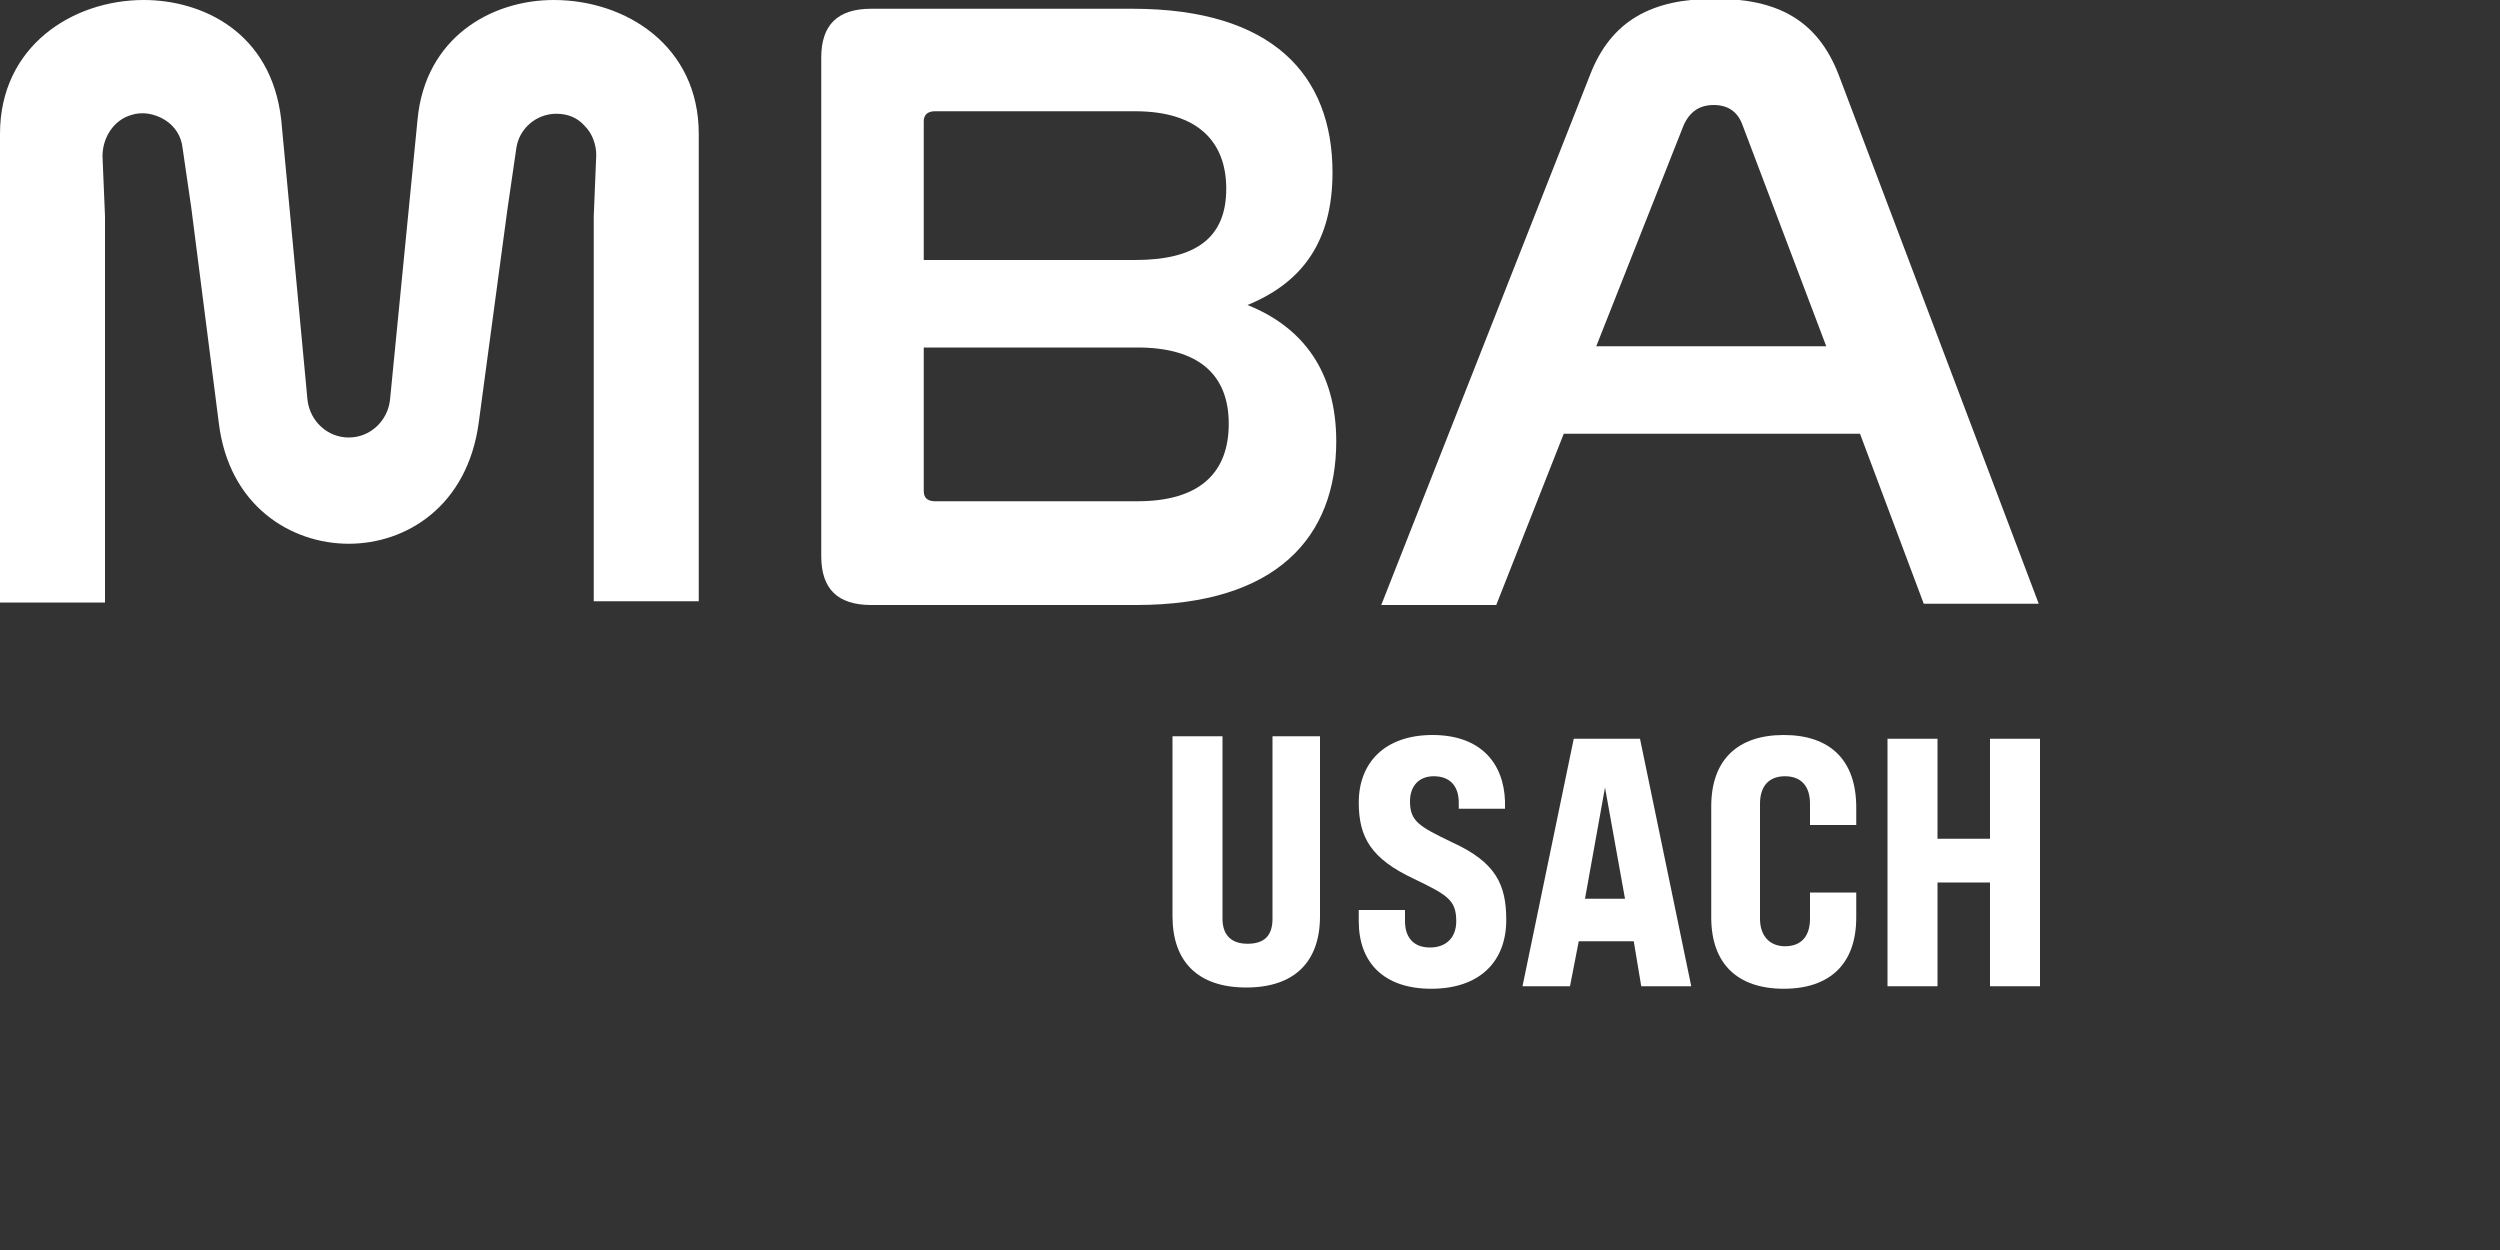 <svg xmlns="http://www.w3.org/2000/svg" viewBox="0 0 200 100">
    <rect x="0" y="0" width="200" height="100" fill="#333333" stroke="none"/>
    <g>
        <g>
            <path fill="white" class="st0" d="M44.3,0c-5,0-10.3,3-10.9,9.6L31.2,32c-0.2,1.7-1.6,3-3.3,3c-1.7,0-3.1-1.3-3.3-3L22.5,9.6 C21.7,2.5,16.1,0,11.5,0C5.8,0,0,3.7,0,10.7v37.5l8.4,0V17.3l-0.2-4.8C8.2,11,9.1,9.6,10.5,9.2c0.9-0.3,1.9-0.1,2.7,0.4 c0.8,0.5,1.3,1.3,1.4,2.2l0.7,4.8l2.2,17.2c0.8,6.7,5.8,9.7,10.4,9.7c4.6,0,9.5-3,10.4-9.7l2.3-17.1l0.7-4.8 c0.2-1.6,1.6-2.8,3.2-2.8c0.9,0,1.7,0.3,2.3,1c0.6,0.6,0.9,1.5,0.9,2.3l-0.2,4.9l0,30.8l8.4,0V10.7C55.9,3.7,50.1,0,44.3,0z"></path>
            <g>
                <g>
                    <path fill="white" class="st0" d="M90.6,0.7c11.2,0,16,5.3,16,13.1c0,5.5-2.4,8.8-6.8,10.6c4.5,1.8,7.1,5.4,7.1,10.9c0,7.6-4.7,13.1-16,13.1 H69.7c-2.7,0-4-1.3-4-3.9V4.6c0-2.6,1.3-3.9,4-3.9H90.6z M73.9,20.8h16.9c4.9,0,7.3-1.8,7.3-5.7c0-3.7-2.2-6.2-7.3-6.2H74.8 c-0.6,0-0.9,0.3-0.9,0.8V20.8z M73.9,39.3c0,0.6,0.4,0.8,0.9,0.8h16.2c5,0,7.3-2.3,7.3-6.2c0-4-2.5-6.1-7.3-6.1H73.9V39.3z"></path>
                </g>
            </g>
            <g>
                <g>
                    <path fill="white" class="st0" d="M153.9,48.3h9.2L147.1,6c-1.7-4.4-4.9-6.1-9.9-6.1c-5,0-8.3,1.7-10,6.1l-16.7,42.4h9.2l5.4-13.7h23.7 L153.9,48.3z M127.7,27.7l7-17.7c0.5-1.1,1.3-1.6,2.4-1.6c1.1,0,1.9,0.5,2.3,1.6l6.7,17.7H127.7z"></path>
                </g>
            </g>
            <g>
                <path fill="white" class="st0" d="M105.6,58.9h-3.8l0,14.6c0,1.4-0.7,2-2,2c-1.3,0-2-0.7-2-2l0-14.6l-4,0l0,14.4c0,3.6,2,5.7,5.9,5.7 c3.9,0,5.9-2.1,5.9-5.7L105.6,58.9z"></path>
            </g>
            <g>
                <path fill="white" class="st0" d="M114.6,58.8c-3.8,0-5.9,2.2-5.9,5.4c0,2.8,1,4.5,4.4,6.1c2.7,1.3,3.4,1.7,3.4,3.4c0,1.3-0.8,2.1-2.1,2.1 c-1.4,0-2-0.9-2-2.1v-0.9h-3.7v0.9c0,3.3,2,5.4,5.8,5.4c3.9,0,6-2.2,6-5.5c0-2.8-0.8-4.6-4.3-6.2c-2.7-1.3-3.4-1.7-3.4-3.3 c0-1.2,0.7-2,1.9-2c1.4,0,2,0.9,2,2.1v0.5h3.7v-0.6C120.3,61,118.4,58.8,114.6,58.8"></path>
            </g>
            <g>
                <path fill="white" class="st0" d="M142.7,58.8c-3.7,0-5.8,2-5.8,5.7l0,8.9c0,3.7,2.1,5.7,5.8,5.7c3.7,0,5.8-2,5.8-5.7v-2h-3.7v2.1 c0,1.4-0.7,2.2-2,2.2c-1.2,0-2-0.8-2-2.2l0-9.2c0-1.4,0.7-2.2,2-2.2c1.3,0,2,0.8,2,2.2V66h3.7v-1.4 C148.5,60.8,146.4,58.8,142.7,58.8"></path>
            </g>
            <g>
                <polygon fill="white" class="st0" points="163.2,59.1 159.2,59.1 159.2,67.1 155,67.1 155,59.1 151,59.1 151,78.9 155,78.9 155,70.6 159.2,70.6 159.2,78.9 163.2,78.9"></polygon>
            </g>
            <g>
                <g>
                    <path fill="white" class="st0" d="M126.8,71.9l1.6-8.9l1.6,8.9H126.8z M131.2,59.1l-5.3,0l-4.1,19.8l3.8,0l0.7-3.6h4.4l0.6,3.6h4L131.2,59.1z"></path>
                </g>
            </g>
        </g>
    </g>
</svg>
